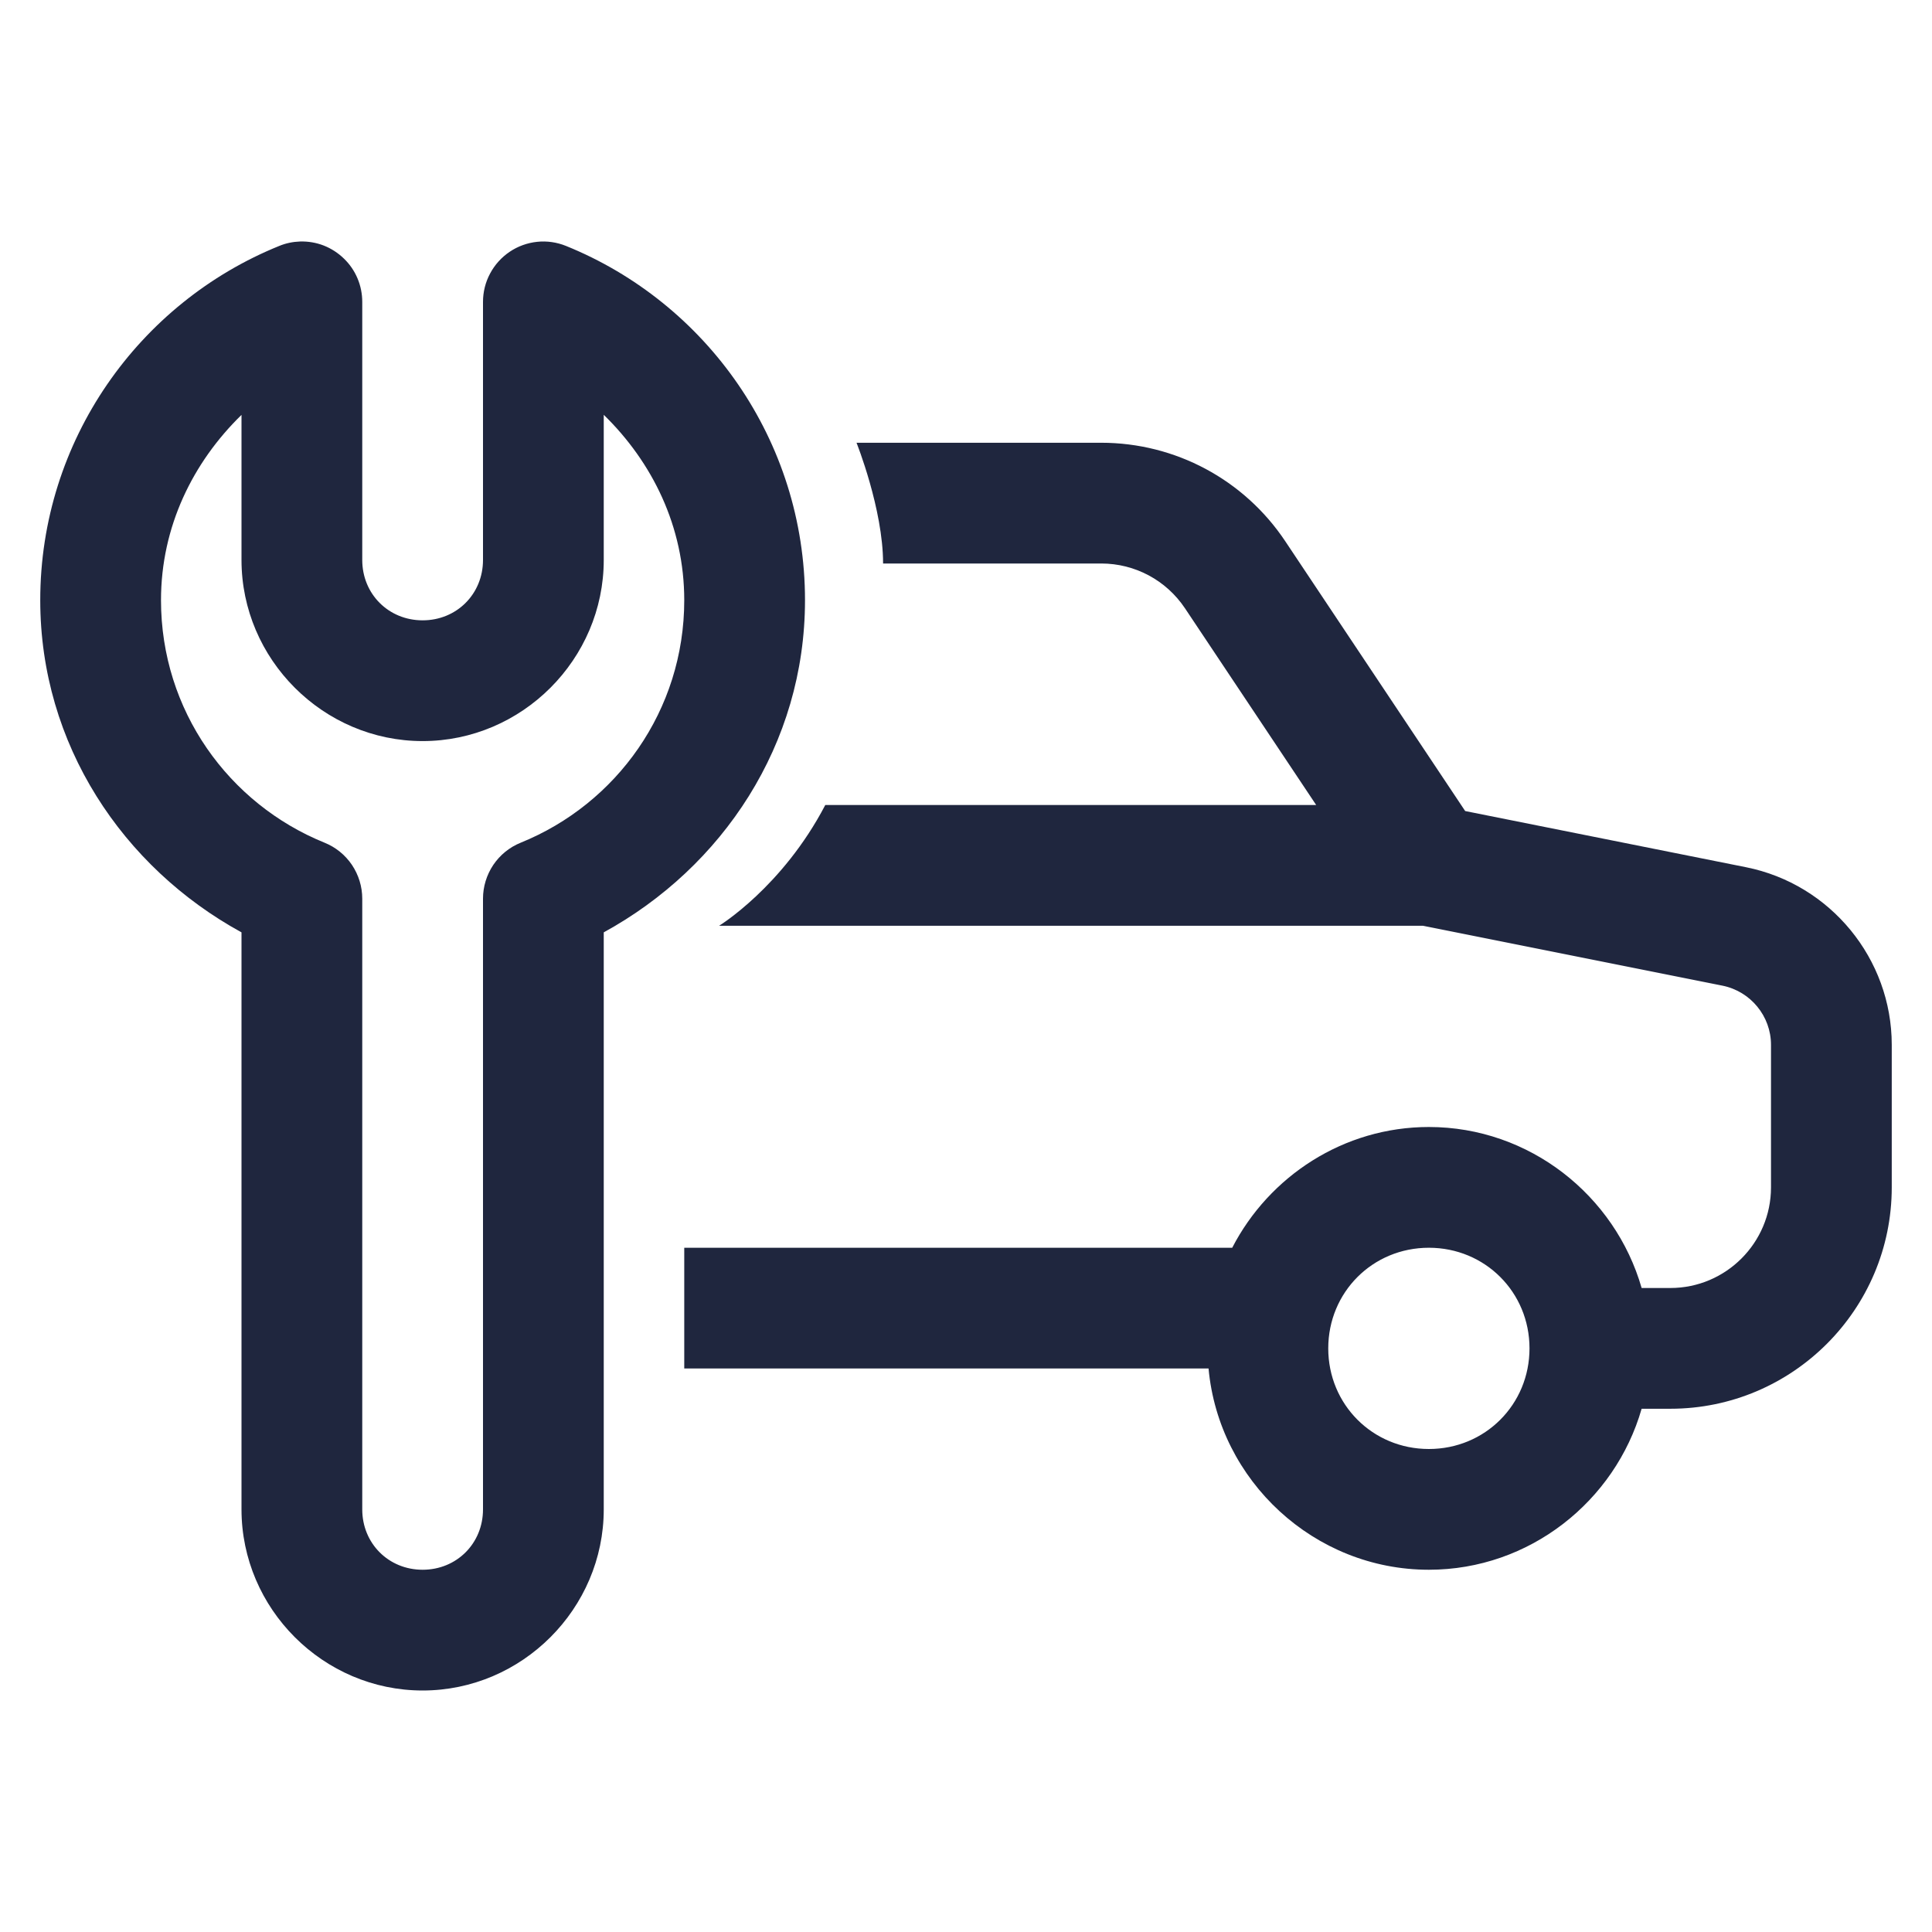 <svg width="24" height="24" viewBox="0 0 24 24" fill="none" xmlns="http://www.w3.org/2000/svg">
<path d="M3.728 3C3.639 3.003 3.551 3.021 3.469 3.055C1.727 3.76 0.5 5.47 0.5 7.456C0.5 9.248 1.526 10.775 3 11.582V18.75C3 19.984 4.016 21 5.25 21C6.484 21 7.5 19.984 7.5 18.75V11.582C8.974 10.775 10 9.248 10 7.456C10 5.469 8.773 3.76 7.031 3.055C6.917 3.009 6.794 2.991 6.672 3.004C6.55 3.017 6.433 3.059 6.331 3.128C6.229 3.197 6.146 3.289 6.088 3.398C6.03 3.506 6 3.627 6 3.75V6.956C6 7.379 5.673 7.706 5.25 7.706C4.827 7.706 4.5 7.379 4.5 6.956V3.75C4.5 3.65 4.48 3.55 4.441 3.458C4.402 3.365 4.344 3.281 4.272 3.212C4.2 3.142 4.115 3.087 4.021 3.05C3.928 3.014 3.828 2.997 3.728 3V3ZM7.5 5.153C8.103 5.741 8.5 6.541 8.5 7.456C8.5 8.826 7.658 9.986 6.469 10.468C6.33 10.524 6.212 10.62 6.128 10.744C6.045 10.868 6 11.014 6 11.163V18.75C6 19.173 5.673 19.5 5.25 19.5C4.827 19.5 4.5 19.173 4.5 18.75V11.163C4.5 11.014 4.455 10.868 4.372 10.744C4.288 10.62 4.17 10.524 4.031 10.468C2.842 9.986 2 8.826 2 7.456C2 6.542 2.397 5.742 3 5.154V6.956C3 8.19 4.016 9.206 5.25 9.206C6.484 9.206 7.5 8.19 7.5 6.956V5.153ZM10.64 5.5C10.64 5.5 10.97 6.325 10.97 7H13.68C14.099 7 14.487 7.208 14.72 7.556L16.35 10H10.252C9.719 11.021 8.933 11.5 8.933 11.5H17.676L21.396 12.244C21.746 12.314 22 12.623 22 12.979V14.75C22 15.439 21.439 16 20.75 16H20.393C20.063 14.851 19 14 17.75 14C16.69 14 15.765 14.613 15.307 15.5H8.5V17H15.013C15.141 18.394 16.325 19.5 17.75 19.5C19 19.5 20.063 18.649 20.393 17.5H20.75C22.266 17.5 23.5 16.267 23.5 14.75V12.979C23.5 11.911 22.739 10.983 21.69 10.773L18.201 10.075L15.967 6.725C15.456 5.958 14.6 5.5 13.679 5.5H10.64ZM17.75 15.5C18.448 15.5 19 16.052 19 16.75C19 17.448 18.448 18 17.75 18C17.052 18 16.5 17.448 16.5 16.75C16.5 16.052 17.052 15.5 17.75 15.5Z" fill="#1F263E"/>
</svg>
